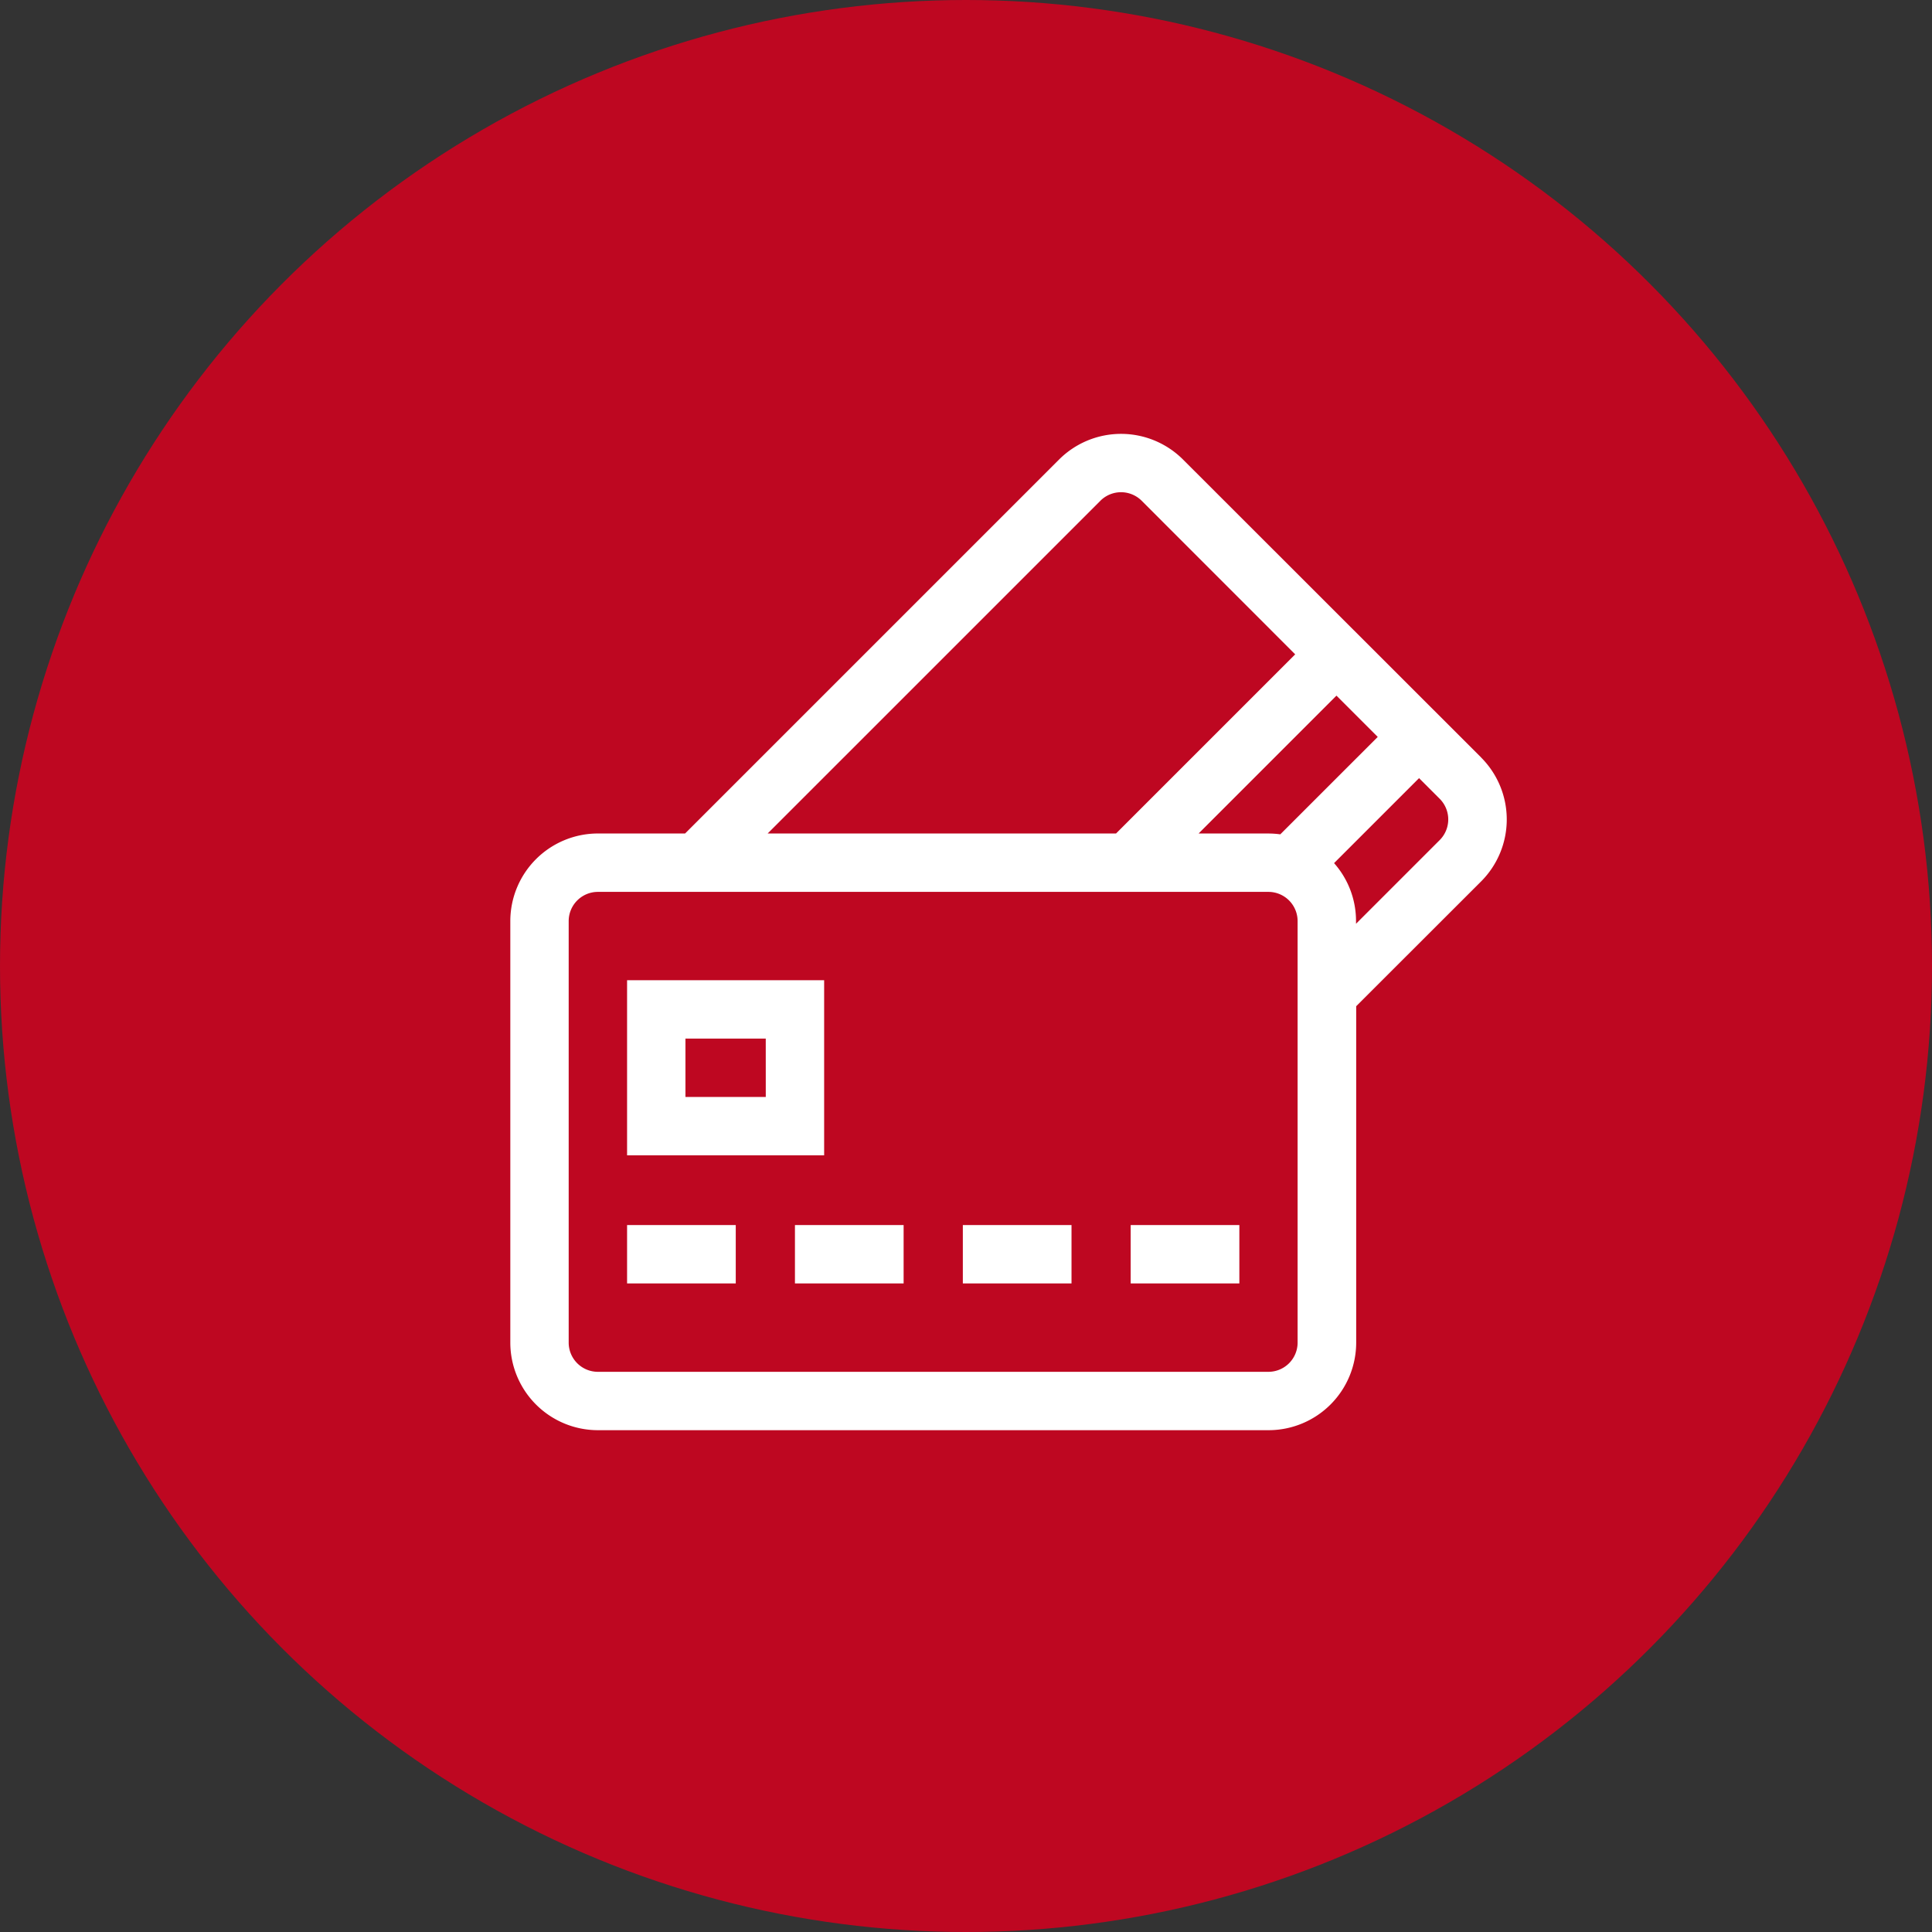 <svg id="Group_410" data-name="Group 410" xmlns="http://www.w3.org/2000/svg" width="80" height="80" viewBox="0 0 80 80">
  <rect x="0" y="0" width="80" height="80" fill="#333333" stroke="none"/>
  <circle id="Ellipse_33" data-name="Ellipse 33" cx="40" cy="40" r="40" fill="#be0721"/>
  <g id="credit-card-payment" transform="translate(21.131 17.965)">
    <path id="Path_117" data-name="Path 117" d="M40.2,13.4,27.853,1.061a3.63,3.63,0,0,0-5.128,0L7.237,16.548H3.626A3.63,3.63,0,0,0,0,20.175V37.63a3.63,3.63,0,0,0,3.626,3.626H31.4a3.63,3.63,0,0,0,3.626-3.626V23.7L40.2,18.531a3.63,3.63,0,0,0,0-5.128ZM24.434,2.77a1.21,1.21,0,0,1,1.709,0L32.5,9.13l-7.419,7.419H10.655ZM32.6,37.63A1.21,1.21,0,0,1,31.4,38.839H3.626A1.21,1.21,0,0,1,2.417,37.63V20.175a1.21,1.21,0,0,1,1.209-1.209H31.4A1.21,1.21,0,0,1,32.6,20.175Zm-.717-21.047a3.642,3.642,0,0,0-.492-.034H28.5l5.709-5.709,1.709,1.709Zm6.6.239-3.464,3.464v-.111a3.611,3.611,0,0,0-.909-2.4l3.519-3.519.855.855a1.21,1.21,0,0,1,0,1.71Z" transform="translate(0 0)" fill="#fff"/>
    <path id="Path_118" data-name="Path 118" d="M60,406.574h4.5v2.417H60Z" transform="translate(-55.165 -373.812)" fill="#fff"/>
    <path id="Path_119" data-name="Path 119" d="M146.267,406.574h4.5v2.417h-4.5Z" transform="translate(-134.481 -373.812)" fill="#fff"/>
    <path id="Path_120" data-name="Path 120" d="M232.534,406.574h4.5v2.417h-4.5Z" transform="translate(-213.796 -373.812)" fill="#fff"/>
    <path id="Path_121" data-name="Path 121" d="M318.8,406.574h4.5v2.417h-4.5Z" transform="translate(-293.112 -373.812)" fill="#fff"/>
    <path id="Path_122" data-name="Path 122" d="M68.16,280.766H60v7.252h8.16ZM65.743,285.6H62.417v-2.417h3.325Z" transform="translate(-55.165 -258.142)" fill="#fff"/>
  </g>
</svg>
